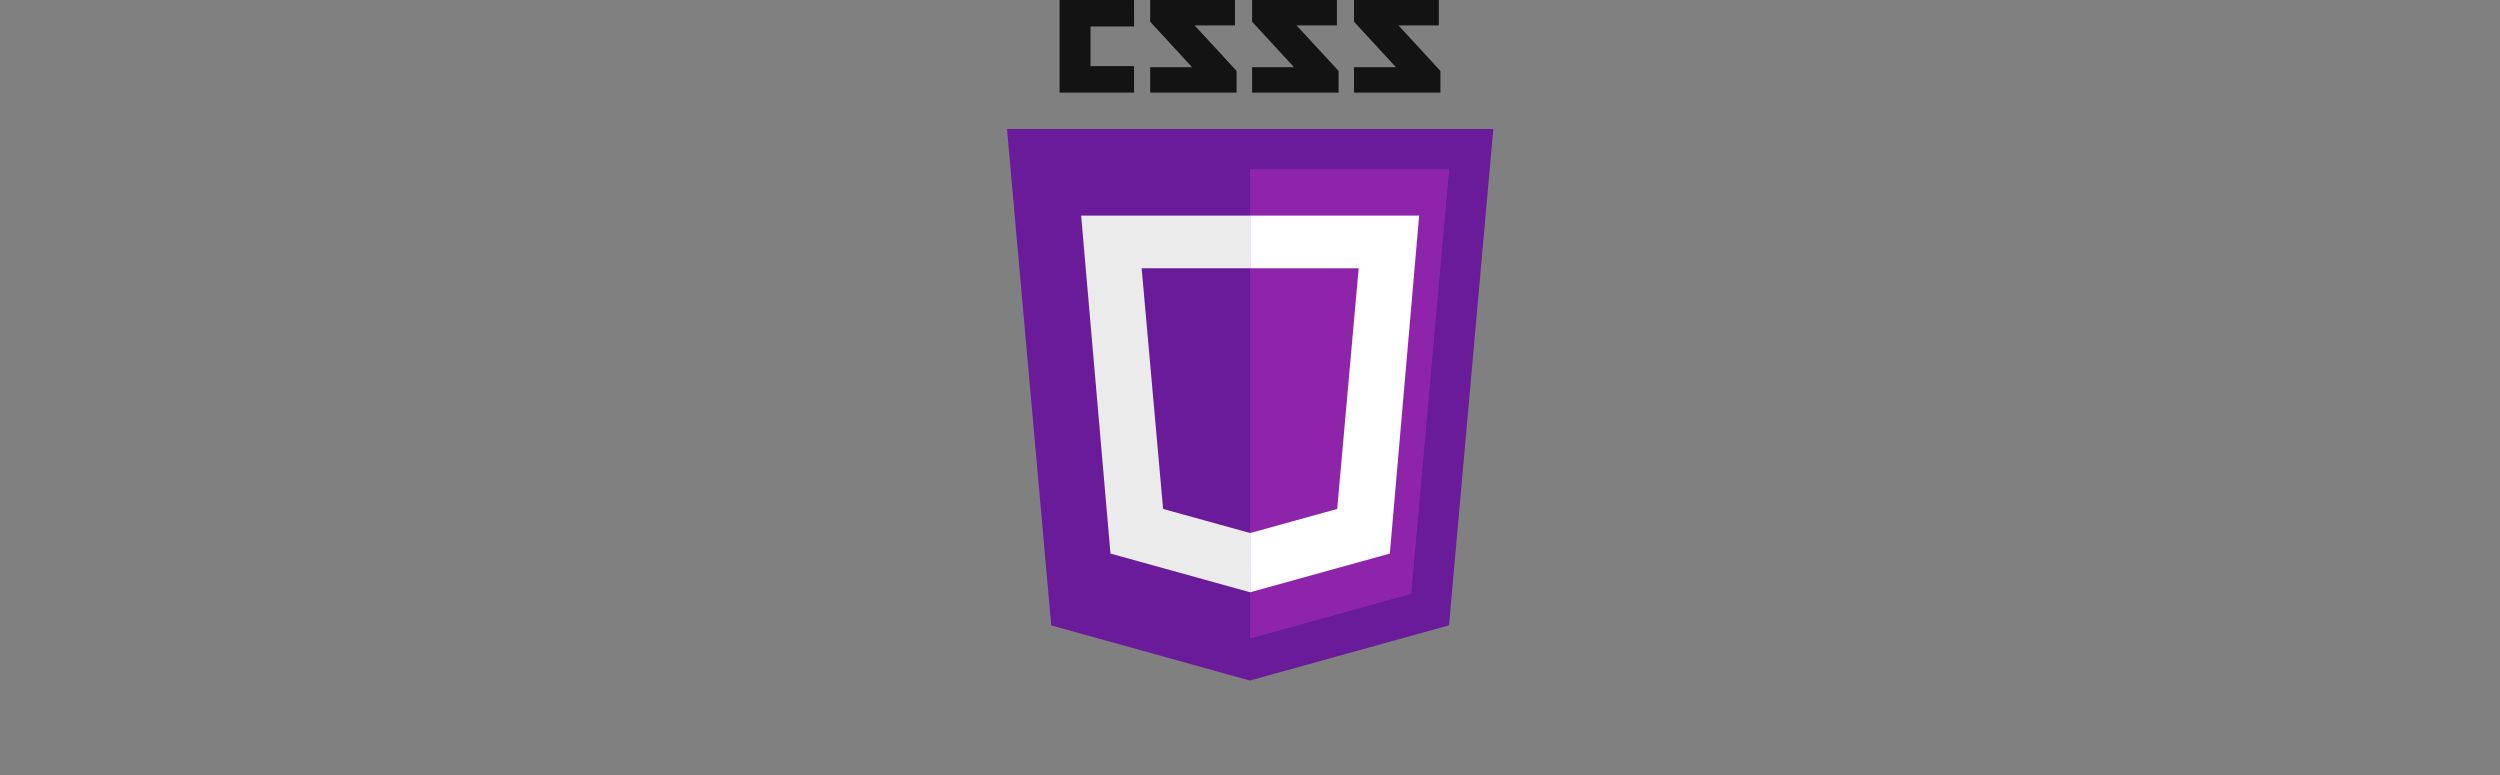 <?xml version="1.0" encoding="UTF-8" standalone="no"?>
<!-- Created with Inkscape (http://www.inkscape.org/) -->

<svg
   xmlns:dc="http://purl.org/dc/elements/1.1/"
   xmlns:cc="http://creativecommons.org/ns#"
   xmlns:rdf="http://www.w3.org/1999/02/22-rdf-syntax-ns#"
   xmlns:svg="http://www.w3.org/2000/svg"
   xmlns="http://www.w3.org/2000/svg"
   xmlns:sodipodi="http://sodipodi.sourceforge.net/DTD/sodipodi-0.dtd"
   xmlns:inkscape="http://www.inkscape.org/namespaces/inkscape"
   width="1000"
   height="310"
   id="svg3010"
   version="1.1"
   inkscape:version="0.48.4 r9939"
   sodipodi:docname="logoHeader.svg">
  <rect width="100%" height="100%" fill="#808080" stroke="none"/>
  <defs
     id="defs3012" />
  <sodipodi:namedview
     id="base"
     pagecolor="#ffffff"
     bordercolor="#666666"
     borderopacity="1.0"
     inkscape:pageopacity="0.0"
     inkscape:pageshadow="2"
     inkscape:zoom="1.4"
     inkscape:cx="408.30156"
     inkscape:cy="172.70274"
     inkscape:document-units="px"
     inkscape:current-layer="layer1"
     showgrid="false"
     inkscape:window-width="1855"
     inkscape:window-height="1056"
     inkscape:window-x="65"
     inkscape:window-y="24"
     inkscape:window-maximized="1" />
  <g
     inkscape:label="Layer 1"
     inkscape:groupmode="layer"
     id="layer1"
     transform="translate(0,-742.362)">
    <g
       id="g3126"
       transform="translate(26.238,9.232)">
      <path
         style="fill:#131313"
         inkscape:connector-curvature="0"
         id="path9"
         d="m 508.537,743.294 h -16.151 l 16.804,18.209 v 8.667 h -34.589 v -10.15 h 16.778 l -16.778,-18.209 v -8.68 h 33.935 v 10.164 z m -40.772,0 h -16.151 l 16.778,18.209 v 8.667 h -34.563 v -10.15 h 16.778 l -16.778,-18.209 v -8.68 h 33.922 v 10.164 z m -40.373,0.412 h -17.425 v 15.889 h 17.412 v 10.575 H 397.594 V 733.13 h 29.785 z"
         class="cls-1" />
      <path
         style="fill:#131313"
         inkscape:connector-curvature="0"
         id="path11"
         d="m 549.289,743.294 h -16.137 l 16.778,18.209 v 8.667 h -34.563 v -10.15 h 16.778 l -16.778,-18.209 v -8.68 h 33.922 v 10.164 z"
         class="cls-1" />
      <polygon
         transform="matrix(0.654,0,0,0.654,376.554,733.13)"
         style="fill:#6a1b9a"
         id="polygon13"
         points="148.54,416.23 27.07,382.51 27.07,382.51 0,78.89 297.45,78.89 270.35,382.46 "
         class="cls-2" />
      <polygon
         transform="matrix(0.654,0,0,0.654,376.554,733.13)"
         style="fill:#8e24aa"
         id="polygon15"
         points="270.31,103.71 148.73,103.71 148.73,390.42 148.73,390.42 247.15,363.13 "
         class="cls-3" />
      <polygon
         transform="matrix(0.654,0,0,0.654,376.554,733.13)"
         style="fill:#8e24aa"
         id="polygon17"
         points="270.31,103.71 148.73,103.71 148.73,390.42 148.73,390.42 247.15,363.13 "
         class="cls-3" />
      <polygon
         transform="matrix(0.654,0,0,0.654,376.554,733.13)"
         style="fill:#ebebeb"
         id="polygon19"
         points="148.73,326.02 148.73,362.25 63.3,338.57 45.36,131.88 148.73,131.88 148.73,131.88 148.73,164.08 82.36,164.08 95.48,311.27 "
         class="cls-4" />
      <polygon
         transform="matrix(0.654,0,0,0.654,376.554,733.13)"
         style="fill:#ffffff"
         id="polygon21"
         points="148.73,326.02 148.73,362.25 234.16,338.57 252.09,131.88 148.73,131.88 148.73,131.88 148.73,164.08 215.1,164.08 201.97,311.27 "
         class="cls-5" />
    </g>
  </g>
</svg>
